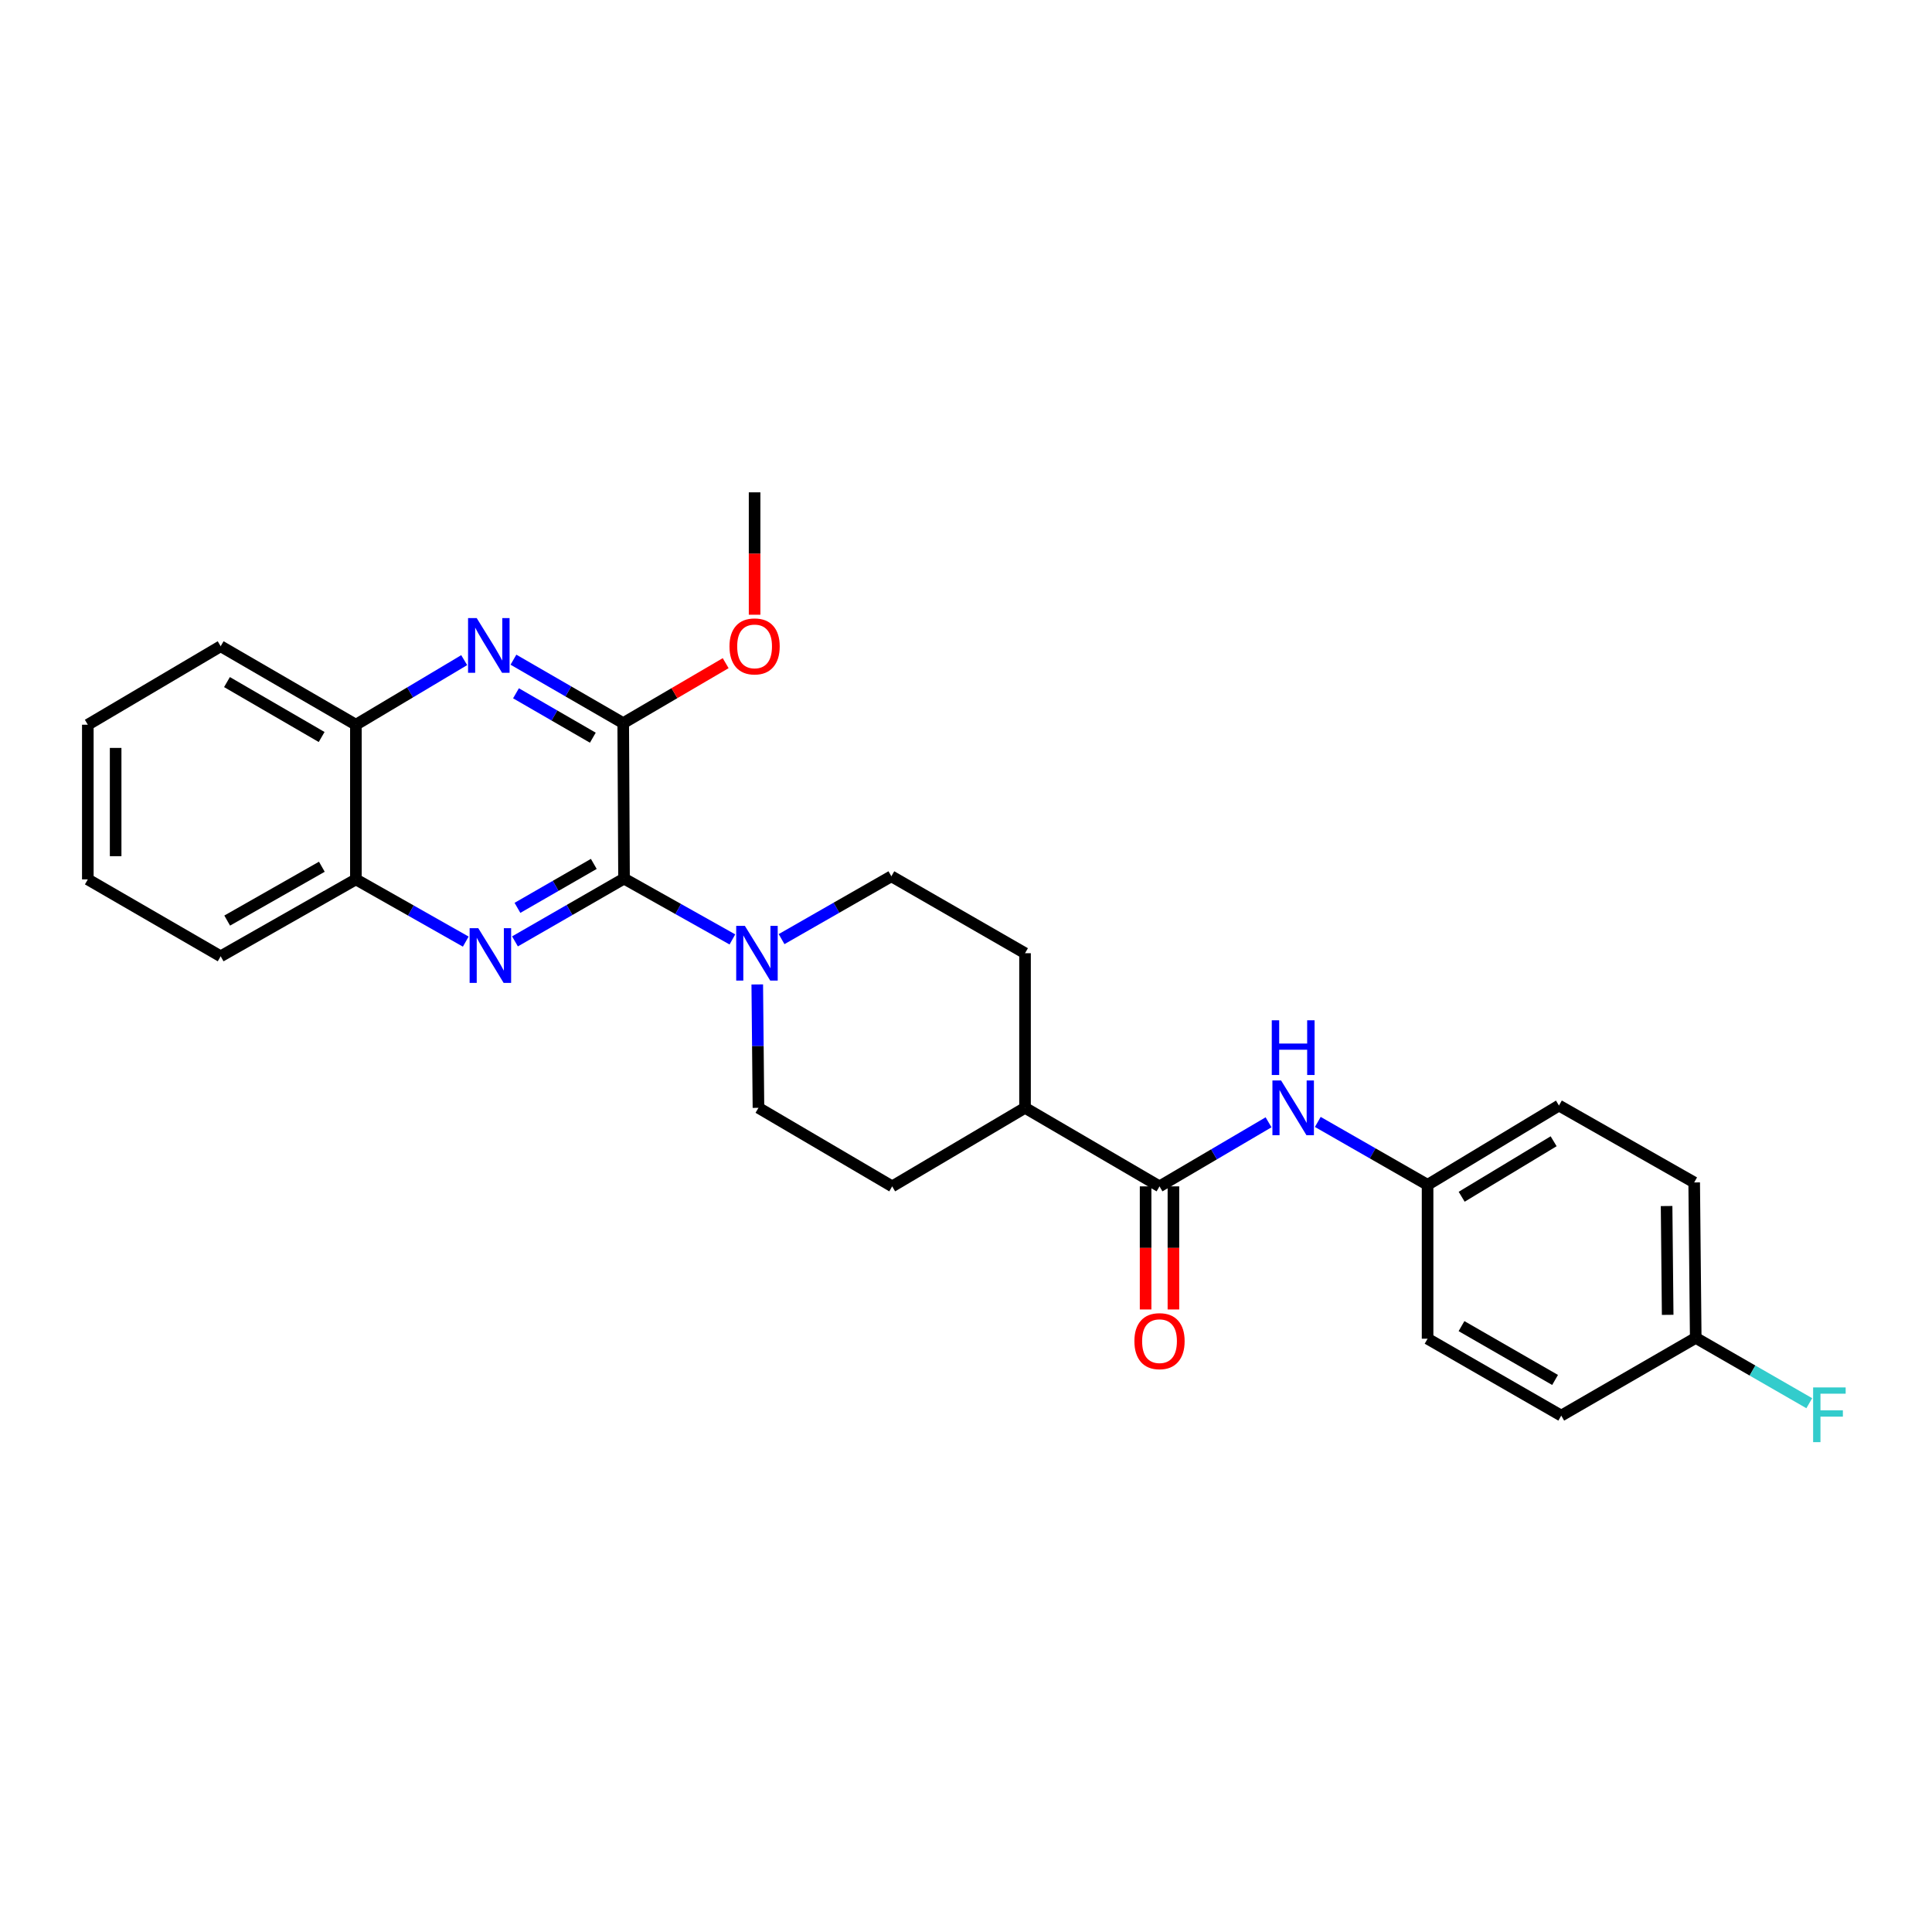 <?xml version='1.0' encoding='iso-8859-1'?>
<svg version='1.1' baseProfile='full'
              xmlns='http://www.w3.org/2000/svg'
                      xmlns:rdkit='http://www.rdkit.org/xml'
                      xmlns:xlink='http://www.w3.org/1999/xlink'
                  xml:space='preserve'
width='1000px' height='1000px' viewBox='0 0 1000 1000'>
<!-- END OF HEADER -->
<rect style='opacity:1.0;fill:#FFFFFF;stroke:none' width='1000' height='1000' x='0' y='0'> </rect>
<path class='bond-0' d='M 323,454.763 L 294.776,471.012' style='fill:none;fill-rule:evenodd;stroke:#000000;stroke-width:6px;stroke-linecap:butt;stroke-linejoin:miter;stroke-opacity:1' />
<path class='bond-0' d='M 294.776,471.012 L 266.551,487.26' style='fill:none;fill-rule:evenodd;stroke:#0000FF;stroke-width:6px;stroke-linecap:butt;stroke-linejoin:miter;stroke-opacity:1' />
<path class='bond-0' d='M 307.347,447.157 L 287.59,458.531' style='fill:none;fill-rule:evenodd;stroke:#000000;stroke-width:6px;stroke-linecap:butt;stroke-linejoin:miter;stroke-opacity:1' />
<path class='bond-0' d='M 287.59,458.531 L 267.833,469.905' style='fill:none;fill-rule:evenodd;stroke:#0000FF;stroke-width:6px;stroke-linecap:butt;stroke-linejoin:miter;stroke-opacity:1' />
<path class='bond-1' d='M 323,454.763 L 322.576,374.29' style='fill:none;fill-rule:evenodd;stroke:#000000;stroke-width:6px;stroke-linecap:butt;stroke-linejoin:miter;stroke-opacity:1' />
<path class='bond-3' d='M 323,454.763 L 351.044,470.506' style='fill:none;fill-rule:evenodd;stroke:#000000;stroke-width:6px;stroke-linecap:butt;stroke-linejoin:miter;stroke-opacity:1' />
<path class='bond-3' d='M 351.044,470.506 L 379.088,486.248' style='fill:none;fill-rule:evenodd;stroke:#0000FF;stroke-width:6px;stroke-linecap:butt;stroke-linejoin:miter;stroke-opacity:1' />
<path class='bond-6' d='M 241.076,487.377 L 212.642,471.274' style='fill:none;fill-rule:evenodd;stroke:#0000FF;stroke-width:6px;stroke-linecap:butt;stroke-linejoin:miter;stroke-opacity:1' />
<path class='bond-6' d='M 212.642,471.274 L 184.207,455.171' style='fill:none;fill-rule:evenodd;stroke:#000000;stroke-width:6px;stroke-linecap:butt;stroke-linejoin:miter;stroke-opacity:1' />
<path class='bond-2' d='M 322.576,374.29 L 294.166,357.871' style='fill:none;fill-rule:evenodd;stroke:#000000;stroke-width:6px;stroke-linecap:butt;stroke-linejoin:miter;stroke-opacity:1' />
<path class='bond-2' d='M 294.166,357.871 L 265.756,341.453' style='fill:none;fill-rule:evenodd;stroke:#0000FF;stroke-width:6px;stroke-linecap:butt;stroke-linejoin:miter;stroke-opacity:1' />
<path class='bond-2' d='M 306.847,381.833 L 286.96,370.34' style='fill:none;fill-rule:evenodd;stroke:#000000;stroke-width:6px;stroke-linecap:butt;stroke-linejoin:miter;stroke-opacity:1' />
<path class='bond-2' d='M 286.96,370.34 L 267.073,358.847' style='fill:none;fill-rule:evenodd;stroke:#0000FF;stroke-width:6px;stroke-linecap:butt;stroke-linejoin:miter;stroke-opacity:1' />
<path class='bond-15' d='M 322.576,374.29 L 349.091,358.772' style='fill:none;fill-rule:evenodd;stroke:#000000;stroke-width:6px;stroke-linecap:butt;stroke-linejoin:miter;stroke-opacity:1' />
<path class='bond-15' d='M 349.091,358.772 L 375.606,343.254' style='fill:none;fill-rule:evenodd;stroke:#FF0000;stroke-width:6px;stroke-linecap:butt;stroke-linejoin:miter;stroke-opacity:1' />
<path class='bond-7' d='M 240.265,341.684 L 212.236,358.399' style='fill:none;fill-rule:evenodd;stroke:#0000FF;stroke-width:6px;stroke-linecap:butt;stroke-linejoin:miter;stroke-opacity:1' />
<path class='bond-7' d='M 212.236,358.399 L 184.207,375.114' style='fill:none;fill-rule:evenodd;stroke:#000000;stroke-width:6px;stroke-linecap:butt;stroke-linejoin:miter;stroke-opacity:1' />
<path class='bond-9' d='M 391.957,509.545 L 392.267,541.477' style='fill:none;fill-rule:evenodd;stroke:#0000FF;stroke-width:6px;stroke-linecap:butt;stroke-linejoin:miter;stroke-opacity:1' />
<path class='bond-9' d='M 392.267,541.477 L 392.576,573.41' style='fill:none;fill-rule:evenodd;stroke:#000000;stroke-width:6px;stroke-linecap:butt;stroke-linejoin:miter;stroke-opacity:1' />
<path class='bond-10' d='M 404.544,486.089 L 432.957,469.826' style='fill:none;fill-rule:evenodd;stroke:#0000FF;stroke-width:6px;stroke-linecap:butt;stroke-linejoin:miter;stroke-opacity:1' />
<path class='bond-10' d='M 432.957,469.826 L 461.369,453.563' style='fill:none;fill-rule:evenodd;stroke:#000000;stroke-width:6px;stroke-linecap:butt;stroke-linejoin:miter;stroke-opacity:1' />
<path class='bond-4' d='M 600.162,614.063 L 530.553,573.41' style='fill:none;fill-rule:evenodd;stroke:#000000;stroke-width:6px;stroke-linecap:butt;stroke-linejoin:miter;stroke-opacity:1' />
<path class='bond-5' d='M 600.162,614.063 L 628.381,597.481' style='fill:none;fill-rule:evenodd;stroke:#000000;stroke-width:6px;stroke-linecap:butt;stroke-linejoin:miter;stroke-opacity:1' />
<path class='bond-5' d='M 628.381,597.481 L 656.6,580.899' style='fill:none;fill-rule:evenodd;stroke:#0000FF;stroke-width:6px;stroke-linecap:butt;stroke-linejoin:miter;stroke-opacity:1' />
<path class='bond-11' d='M 592.961,614.063 L 592.961,645.919' style='fill:none;fill-rule:evenodd;stroke:#000000;stroke-width:6px;stroke-linecap:butt;stroke-linejoin:miter;stroke-opacity:1' />
<path class='bond-11' d='M 592.961,645.919 L 592.961,677.775' style='fill:none;fill-rule:evenodd;stroke:#FF0000;stroke-width:6px;stroke-linecap:butt;stroke-linejoin:miter;stroke-opacity:1' />
<path class='bond-11' d='M 607.362,614.063 L 607.362,645.919' style='fill:none;fill-rule:evenodd;stroke:#000000;stroke-width:6px;stroke-linecap:butt;stroke-linejoin:miter;stroke-opacity:1' />
<path class='bond-11' d='M 607.362,645.919 L 607.362,677.775' style='fill:none;fill-rule:evenodd;stroke:#FF0000;stroke-width:6px;stroke-linecap:butt;stroke-linejoin:miter;stroke-opacity:1' />
<path class='bond-14' d='M 682.09,580.71 L 710.502,596.986' style='fill:none;fill-rule:evenodd;stroke:#0000FF;stroke-width:6px;stroke-linecap:butt;stroke-linejoin:miter;stroke-opacity:1' />
<path class='bond-14' d='M 710.502,596.986 L 738.914,613.263' style='fill:none;fill-rule:evenodd;stroke:#000000;stroke-width:6px;stroke-linecap:butt;stroke-linejoin:miter;stroke-opacity:1' />
<path class='bond-22' d='M 184.207,455.171 L 114.215,494.976' style='fill:none;fill-rule:evenodd;stroke:#000000;stroke-width:6px;stroke-linecap:butt;stroke-linejoin:miter;stroke-opacity:1' />
<path class='bond-22' d='M 166.589,448.623 L 117.594,476.487' style='fill:none;fill-rule:evenodd;stroke:#000000;stroke-width:6px;stroke-linecap:butt;stroke-linejoin:miter;stroke-opacity:1' />
<path class='bond-28' d='M 184.207,455.171 L 184.207,375.114' style='fill:none;fill-rule:evenodd;stroke:#000000;stroke-width:6px;stroke-linecap:butt;stroke-linejoin:miter;stroke-opacity:1' />
<path class='bond-23' d='M 184.207,375.114 L 114.215,334.493' style='fill:none;fill-rule:evenodd;stroke:#000000;stroke-width:6px;stroke-linecap:butt;stroke-linejoin:miter;stroke-opacity:1' />
<path class='bond-23' d='M 166.479,381.477 L 117.485,353.042' style='fill:none;fill-rule:evenodd;stroke:#000000;stroke-width:6px;stroke-linecap:butt;stroke-linejoin:miter;stroke-opacity:1' />
<path class='bond-8' d='M 530.553,573.41 L 530.553,493.384' style='fill:none;fill-rule:evenodd;stroke:#000000;stroke-width:6px;stroke-linecap:butt;stroke-linejoin:miter;stroke-opacity:1' />
<path class='bond-27' d='M 530.553,573.41 L 461.793,614.063' style='fill:none;fill-rule:evenodd;stroke:#000000;stroke-width:6px;stroke-linecap:butt;stroke-linejoin:miter;stroke-opacity:1' />
<path class='bond-12' d='M 392.576,573.41 L 461.793,614.063' style='fill:none;fill-rule:evenodd;stroke:#000000;stroke-width:6px;stroke-linecap:butt;stroke-linejoin:miter;stroke-opacity:1' />
<path class='bond-13' d='M 461.369,453.563 L 530.553,493.384' style='fill:none;fill-rule:evenodd;stroke:#000000;stroke-width:6px;stroke-linecap:butt;stroke-linejoin:miter;stroke-opacity:1' />
<path class='bond-18' d='M 738.914,613.263 L 738.914,692.912' style='fill:none;fill-rule:evenodd;stroke:#000000;stroke-width:6px;stroke-linecap:butt;stroke-linejoin:miter;stroke-opacity:1' />
<path class='bond-19' d='M 738.914,613.263 L 806.915,572.226' style='fill:none;fill-rule:evenodd;stroke:#000000;stroke-width:6px;stroke-linecap:butt;stroke-linejoin:miter;stroke-opacity:1' />
<path class='bond-19' d='M 756.556,619.437 L 804.156,590.712' style='fill:none;fill-rule:evenodd;stroke:#000000;stroke-width:6px;stroke-linecap:butt;stroke-linejoin:miter;stroke-opacity:1' />
<path class='bond-24' d='M 390.576,318.181 L 390.576,286.508' style='fill:none;fill-rule:evenodd;stroke:#FF0000;stroke-width:6px;stroke-linecap:butt;stroke-linejoin:miter;stroke-opacity:1' />
<path class='bond-24' d='M 390.576,286.508 L 390.576,254.835' style='fill:none;fill-rule:evenodd;stroke:#000000;stroke-width:6px;stroke-linecap:butt;stroke-linejoin:miter;stroke-opacity:1' />
<path class='bond-16' d='M 877.707,692.488 L 876.907,612.03' style='fill:none;fill-rule:evenodd;stroke:#000000;stroke-width:6px;stroke-linecap:butt;stroke-linejoin:miter;stroke-opacity:1' />
<path class='bond-16' d='M 863.186,680.563 L 862.626,624.242' style='fill:none;fill-rule:evenodd;stroke:#000000;stroke-width:6px;stroke-linecap:butt;stroke-linejoin:miter;stroke-opacity:1' />
<path class='bond-17' d='M 877.707,692.488 L 907.092,709.394' style='fill:none;fill-rule:evenodd;stroke:#000000;stroke-width:6px;stroke-linecap:butt;stroke-linejoin:miter;stroke-opacity:1' />
<path class='bond-17' d='M 907.092,709.394 L 936.476,726.3' style='fill:none;fill-rule:evenodd;stroke:#33CCCC;stroke-width:6px;stroke-linecap:butt;stroke-linejoin:miter;stroke-opacity:1' />
<path class='bond-30' d='M 877.707,692.488 L 808.099,732.717' style='fill:none;fill-rule:evenodd;stroke:#000000;stroke-width:6px;stroke-linecap:butt;stroke-linejoin:miter;stroke-opacity:1' />
<path class='bond-21' d='M 738.914,692.912 L 808.099,732.717' style='fill:none;fill-rule:evenodd;stroke:#000000;stroke-width:6px;stroke-linecap:butt;stroke-linejoin:miter;stroke-opacity:1' />
<path class='bond-21' d='M 756.474,686.4 L 804.903,714.263' style='fill:none;fill-rule:evenodd;stroke:#000000;stroke-width:6px;stroke-linecap:butt;stroke-linejoin:miter;stroke-opacity:1' />
<path class='bond-20' d='M 806.915,572.226 L 876.907,612.03' style='fill:none;fill-rule:evenodd;stroke:#000000;stroke-width:6px;stroke-linecap:butt;stroke-linejoin:miter;stroke-opacity:1' />
<path class='bond-26' d='M 114.215,494.976 L 45.455,455.171' style='fill:none;fill-rule:evenodd;stroke:#000000;stroke-width:6px;stroke-linecap:butt;stroke-linejoin:miter;stroke-opacity:1' />
<path class='bond-25' d='M 114.215,334.493 L 45.455,375.114' style='fill:none;fill-rule:evenodd;stroke:#000000;stroke-width:6px;stroke-linecap:butt;stroke-linejoin:miter;stroke-opacity:1' />
<path class='bond-29' d='M 45.455,375.114 L 45.455,455.171' style='fill:none;fill-rule:evenodd;stroke:#000000;stroke-width:6px;stroke-linecap:butt;stroke-linejoin:miter;stroke-opacity:1' />
<path class='bond-29' d='M 59.856,387.122 L 59.856,443.163' style='fill:none;fill-rule:evenodd;stroke:#000000;stroke-width:6px;stroke-linecap:butt;stroke-linejoin:miter;stroke-opacity:1' />
<path  class='atom-1' d='M 247.556 480.432
L 256.836 495.432
Q 257.756 496.912, 259.236 499.592
Q 260.716 502.272, 260.796 502.432
L 260.796 480.432
L 264.556 480.432
L 264.556 508.752
L 260.676 508.752
L 250.716 492.352
Q 249.556 490.432, 248.316 488.232
Q 247.116 486.032, 246.756 485.352
L 246.756 508.752
L 243.076 508.752
L 243.076 480.432
L 247.556 480.432
' fill='#0000FF'/>
<path  class='atom-3' d='M 246.748 319.925
L 256.028 334.925
Q 256.948 336.405, 258.428 339.085
Q 259.908 341.765, 259.988 341.925
L 259.988 319.925
L 263.748 319.925
L 263.748 348.245
L 259.868 348.245
L 249.908 331.845
Q 248.748 329.925, 247.508 327.725
Q 246.308 325.525, 245.948 324.845
L 245.948 348.245
L 242.268 348.245
L 242.268 319.925
L 246.748 319.925
' fill='#0000FF'/>
<path  class='atom-4' d='M 385.54 479.224
L 394.82 494.224
Q 395.74 495.704, 397.22 498.384
Q 398.7 501.064, 398.78 501.224
L 398.78 479.224
L 402.54 479.224
L 402.54 507.544
L 398.66 507.544
L 388.7 491.144
Q 387.54 489.224, 386.3 487.024
Q 385.1 484.824, 384.74 484.144
L 384.74 507.544
L 381.06 507.544
L 381.06 479.224
L 385.54 479.224
' fill='#0000FF'/>
<path  class='atom-6' d='M 663.086 559.25
L 672.366 574.25
Q 673.286 575.73, 674.766 578.41
Q 676.246 581.09, 676.326 581.25
L 676.326 559.25
L 680.086 559.25
L 680.086 587.57
L 676.206 587.57
L 666.246 571.17
Q 665.086 569.25, 663.846 567.05
Q 662.646 564.85, 662.286 564.17
L 662.286 587.57
L 658.606 587.57
L 658.606 559.25
L 663.086 559.25
' fill='#0000FF'/>
<path  class='atom-6' d='M 658.266 528.098
L 662.106 528.098
L 662.106 540.138
L 676.586 540.138
L 676.586 528.098
L 680.426 528.098
L 680.426 556.418
L 676.586 556.418
L 676.586 543.338
L 662.106 543.338
L 662.106 556.418
L 658.266 556.418
L 658.266 528.098
' fill='#0000FF'/>
<path  class='atom-12' d='M 587.162 694.176
Q 587.162 687.376, 590.522 683.576
Q 593.882 679.776, 600.162 679.776
Q 606.442 679.776, 609.802 683.576
Q 613.162 687.376, 613.162 694.176
Q 613.162 701.056, 609.762 704.976
Q 606.362 708.856, 600.162 708.856
Q 593.922 708.856, 590.522 704.976
Q 587.162 701.096, 587.162 694.176
M 600.162 705.656
Q 604.482 705.656, 606.802 702.776
Q 609.162 699.856, 609.162 694.176
Q 609.162 688.616, 606.802 685.816
Q 604.482 682.976, 600.162 682.976
Q 595.842 682.976, 593.482 685.776
Q 591.162 688.576, 591.162 694.176
Q 591.162 699.896, 593.482 702.776
Q 595.842 705.656, 600.162 705.656
' fill='#FF0000'/>
<path  class='atom-16' d='M 377.576 334.573
Q 377.576 327.773, 380.936 323.973
Q 384.296 320.173, 390.576 320.173
Q 396.856 320.173, 400.216 323.973
Q 403.576 327.773, 403.576 334.573
Q 403.576 341.453, 400.176 345.373
Q 396.776 349.253, 390.576 349.253
Q 384.336 349.253, 380.936 345.373
Q 377.576 341.493, 377.576 334.573
M 390.576 346.053
Q 394.896 346.053, 397.216 343.173
Q 399.576 340.253, 399.576 334.573
Q 399.576 329.013, 397.216 326.213
Q 394.896 323.373, 390.576 323.373
Q 386.256 323.373, 383.896 326.173
Q 381.576 328.973, 381.576 334.573
Q 381.576 340.293, 383.896 343.173
Q 386.256 346.053, 390.576 346.053
' fill='#FF0000'/>
<path  class='atom-18' d='M 938.471 718.133
L 955.311 718.133
L 955.311 721.373
L 942.271 721.373
L 942.271 729.973
L 953.871 729.973
L 953.871 733.253
L 942.271 733.253
L 942.271 746.453
L 938.471 746.453
L 938.471 718.133
' fill='#33CCCC'/>
</svg>
